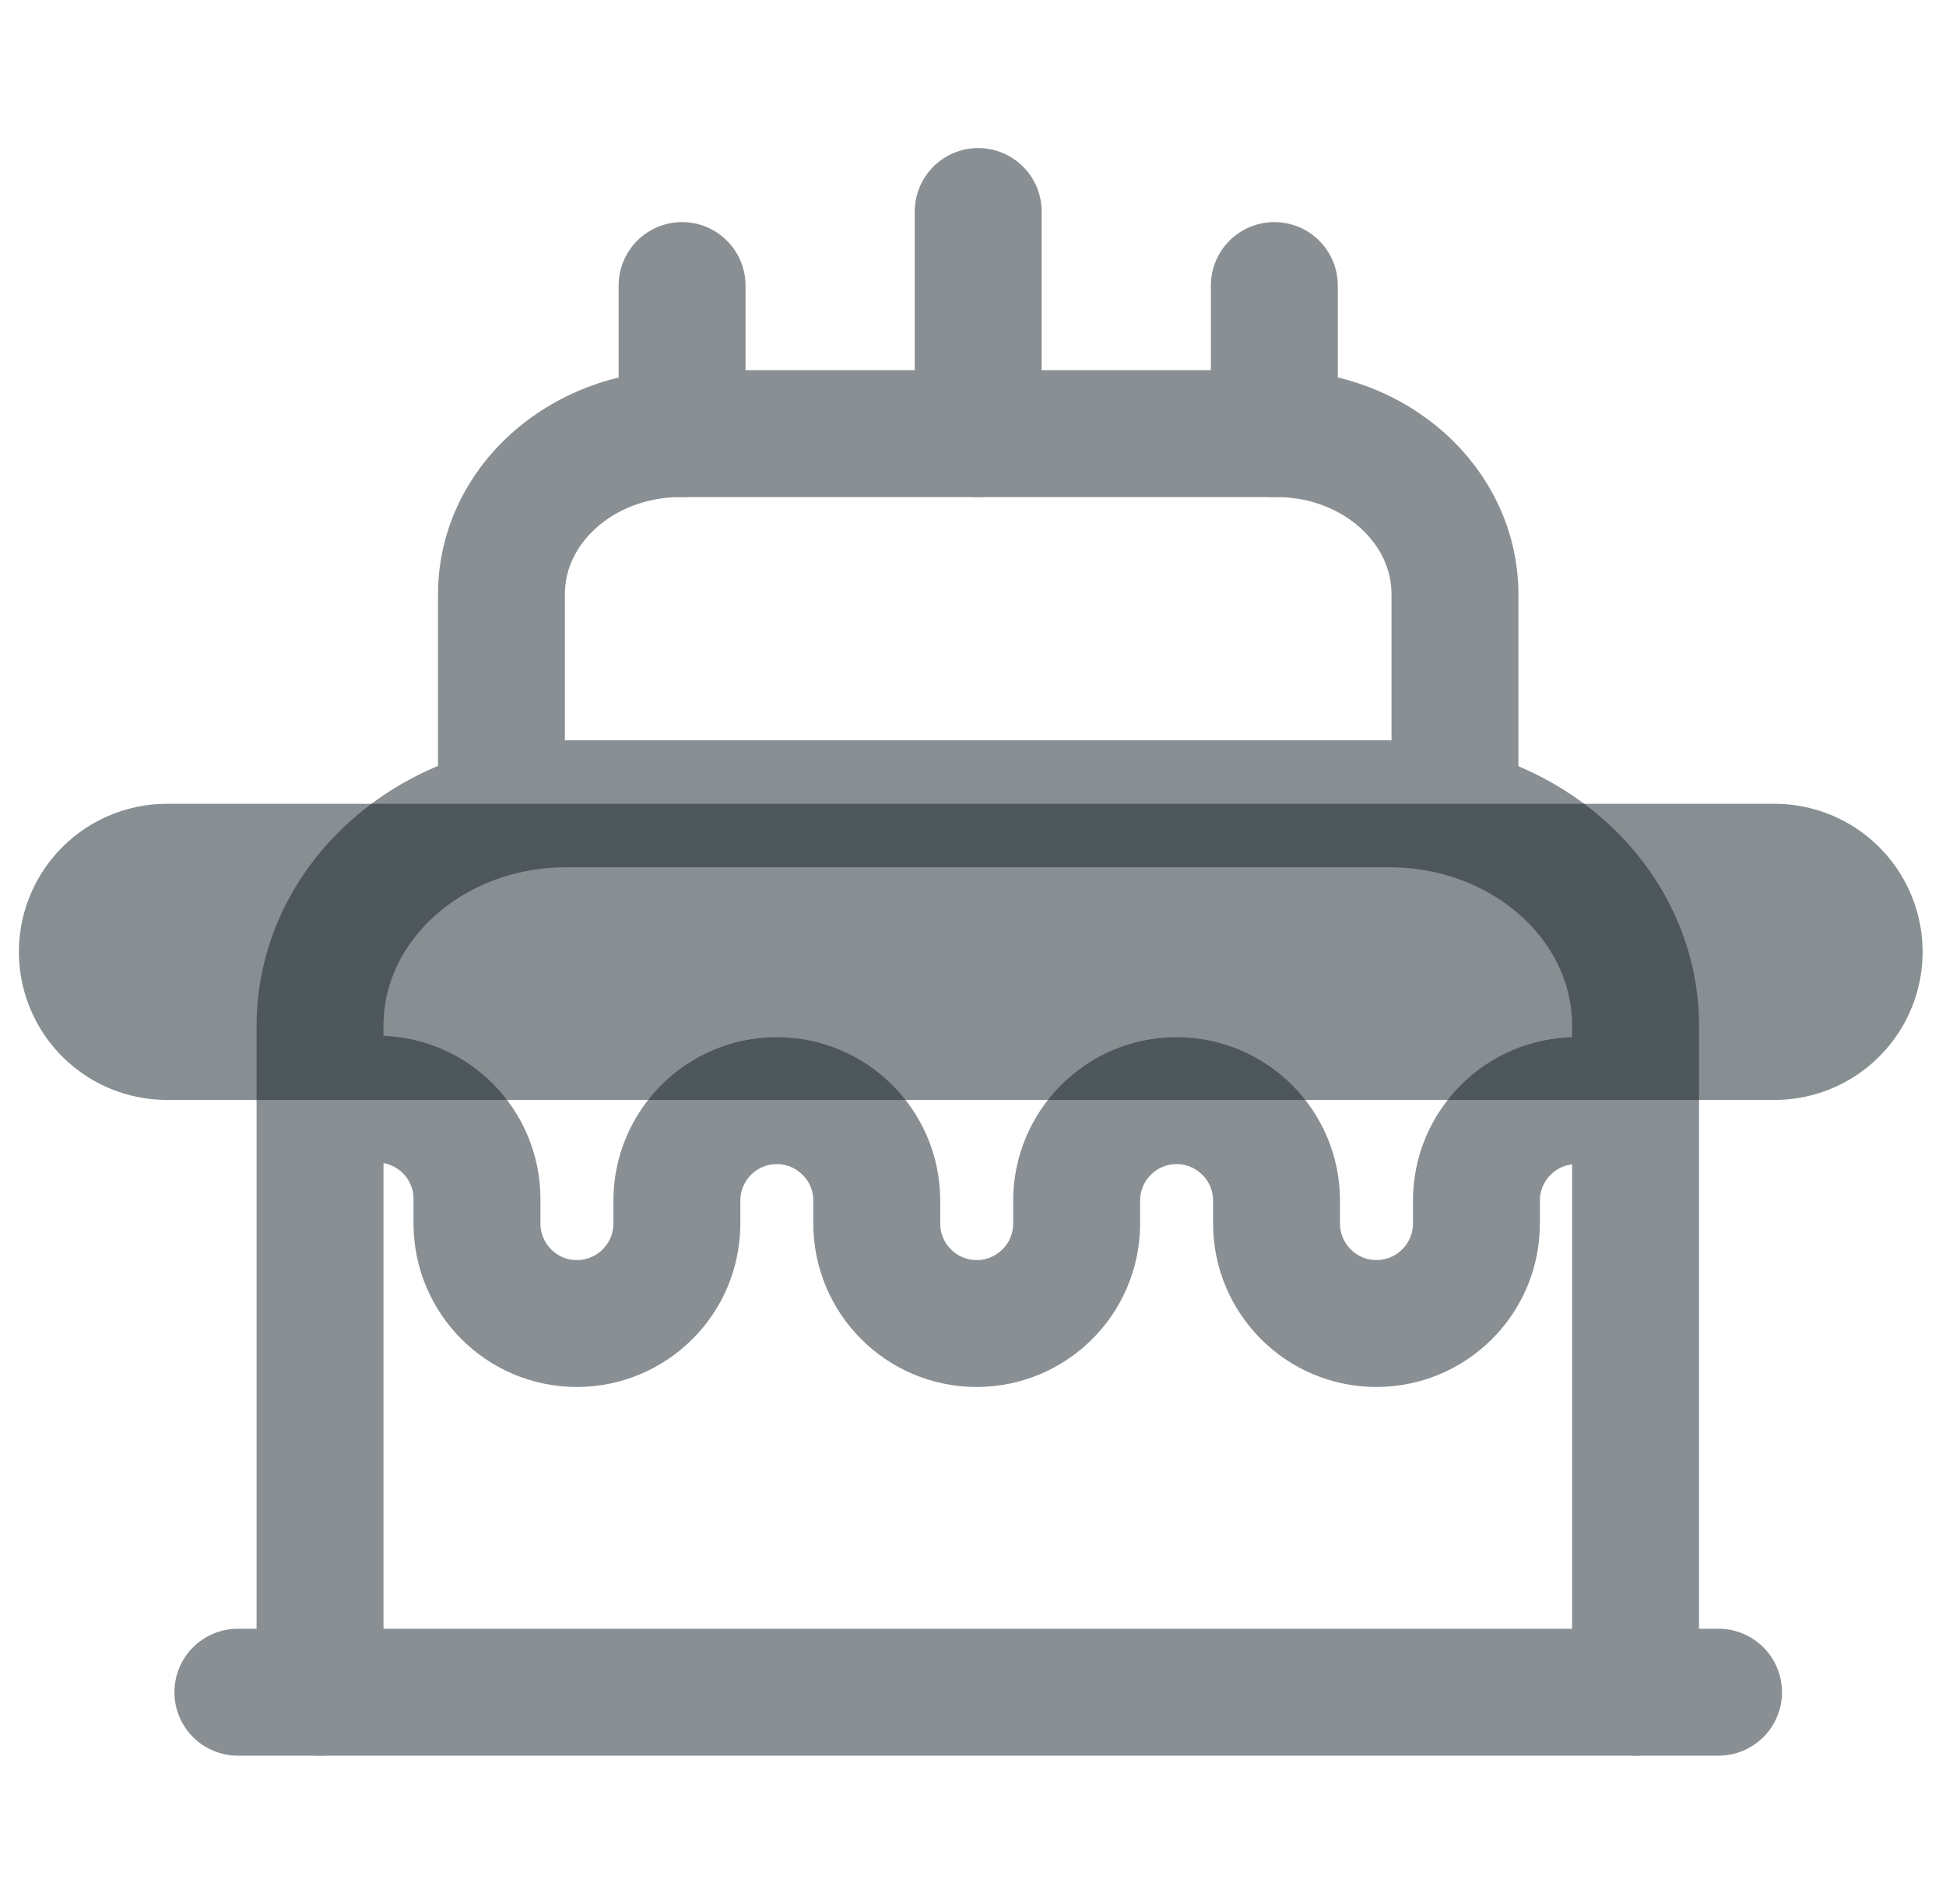 <svg width="46" height="45" viewBox="0 0 46 45" fill="none" xmlns="http://www.w3.org/2000/svg">
<path d="M5.623 40H40.623" stroke="#898F93" stroke-width="3" stroke-linecap="round" stroke-linejoin="round"/>
<path d="M7.565 40V24.25C7.565 21.345 10.172 19 13.392 19H32.835C36.055 19 38.662 21.345 38.662 24.25V40" stroke="#898F93" stroke-width="3" stroke-linecap="round" stroke-linejoin="round"/>
<path d="M11.853 19V14.047C11.853 11.947 13.743 10.25 16.088 10.25H30.175C32.503 10.25 34.393 11.947 34.393 14.047V19" stroke="#898F93" stroke-width="3" stroke-linecap="round" stroke-linejoin="round"/>
<path d="M8.3 25.965L8.947 25.982C10.242 26 11.275 27.05 11.275 28.345V28.922C11.275 30.217 12.325 31.285 13.637 31.285C14.932 31.285 16 30.235 16 28.922V28.38C16 27.085 17.05 26.017 18.362 26.017C19.657 26.017 20.725 27.067 20.725 28.38V28.922C20.725 30.217 21.775 31.285 23.087 31.285C24.382 31.285 25.45 30.235 25.45 28.922V28.38C25.45 27.085 26.5 26.017 27.812 26.017C29.107 26.017 30.175 27.067 30.175 28.38V28.922C30.175 30.217 31.225 31.285 32.537 31.285C33.832 31.285 34.9 30.235 34.9 28.922V28.38C34.9 27.085 35.95 26.017 37.262 26.017H38.05" stroke="#898F93" stroke-width="3" stroke-linecap="round" stroke-linejoin="round"/>
<path d="M16.123 10.25V6.75" stroke="#898F93" stroke-width="3" stroke-linecap="round" stroke-linejoin="round"/>
<path d="M30.123 10.25V6.75" stroke="#898F93" stroke-width="3" stroke-linecap="round" stroke-linejoin="round"/>
<path d="M23.123 10.25V5" stroke="#898F93" stroke-width="3" stroke-linecap="round" stroke-linejoin="round"/>
<path d="M41.947 22.5H3.947" stroke="#132026" stroke-opacity="0.5" stroke-width="7" stroke-linecap="round"/>
</svg>
